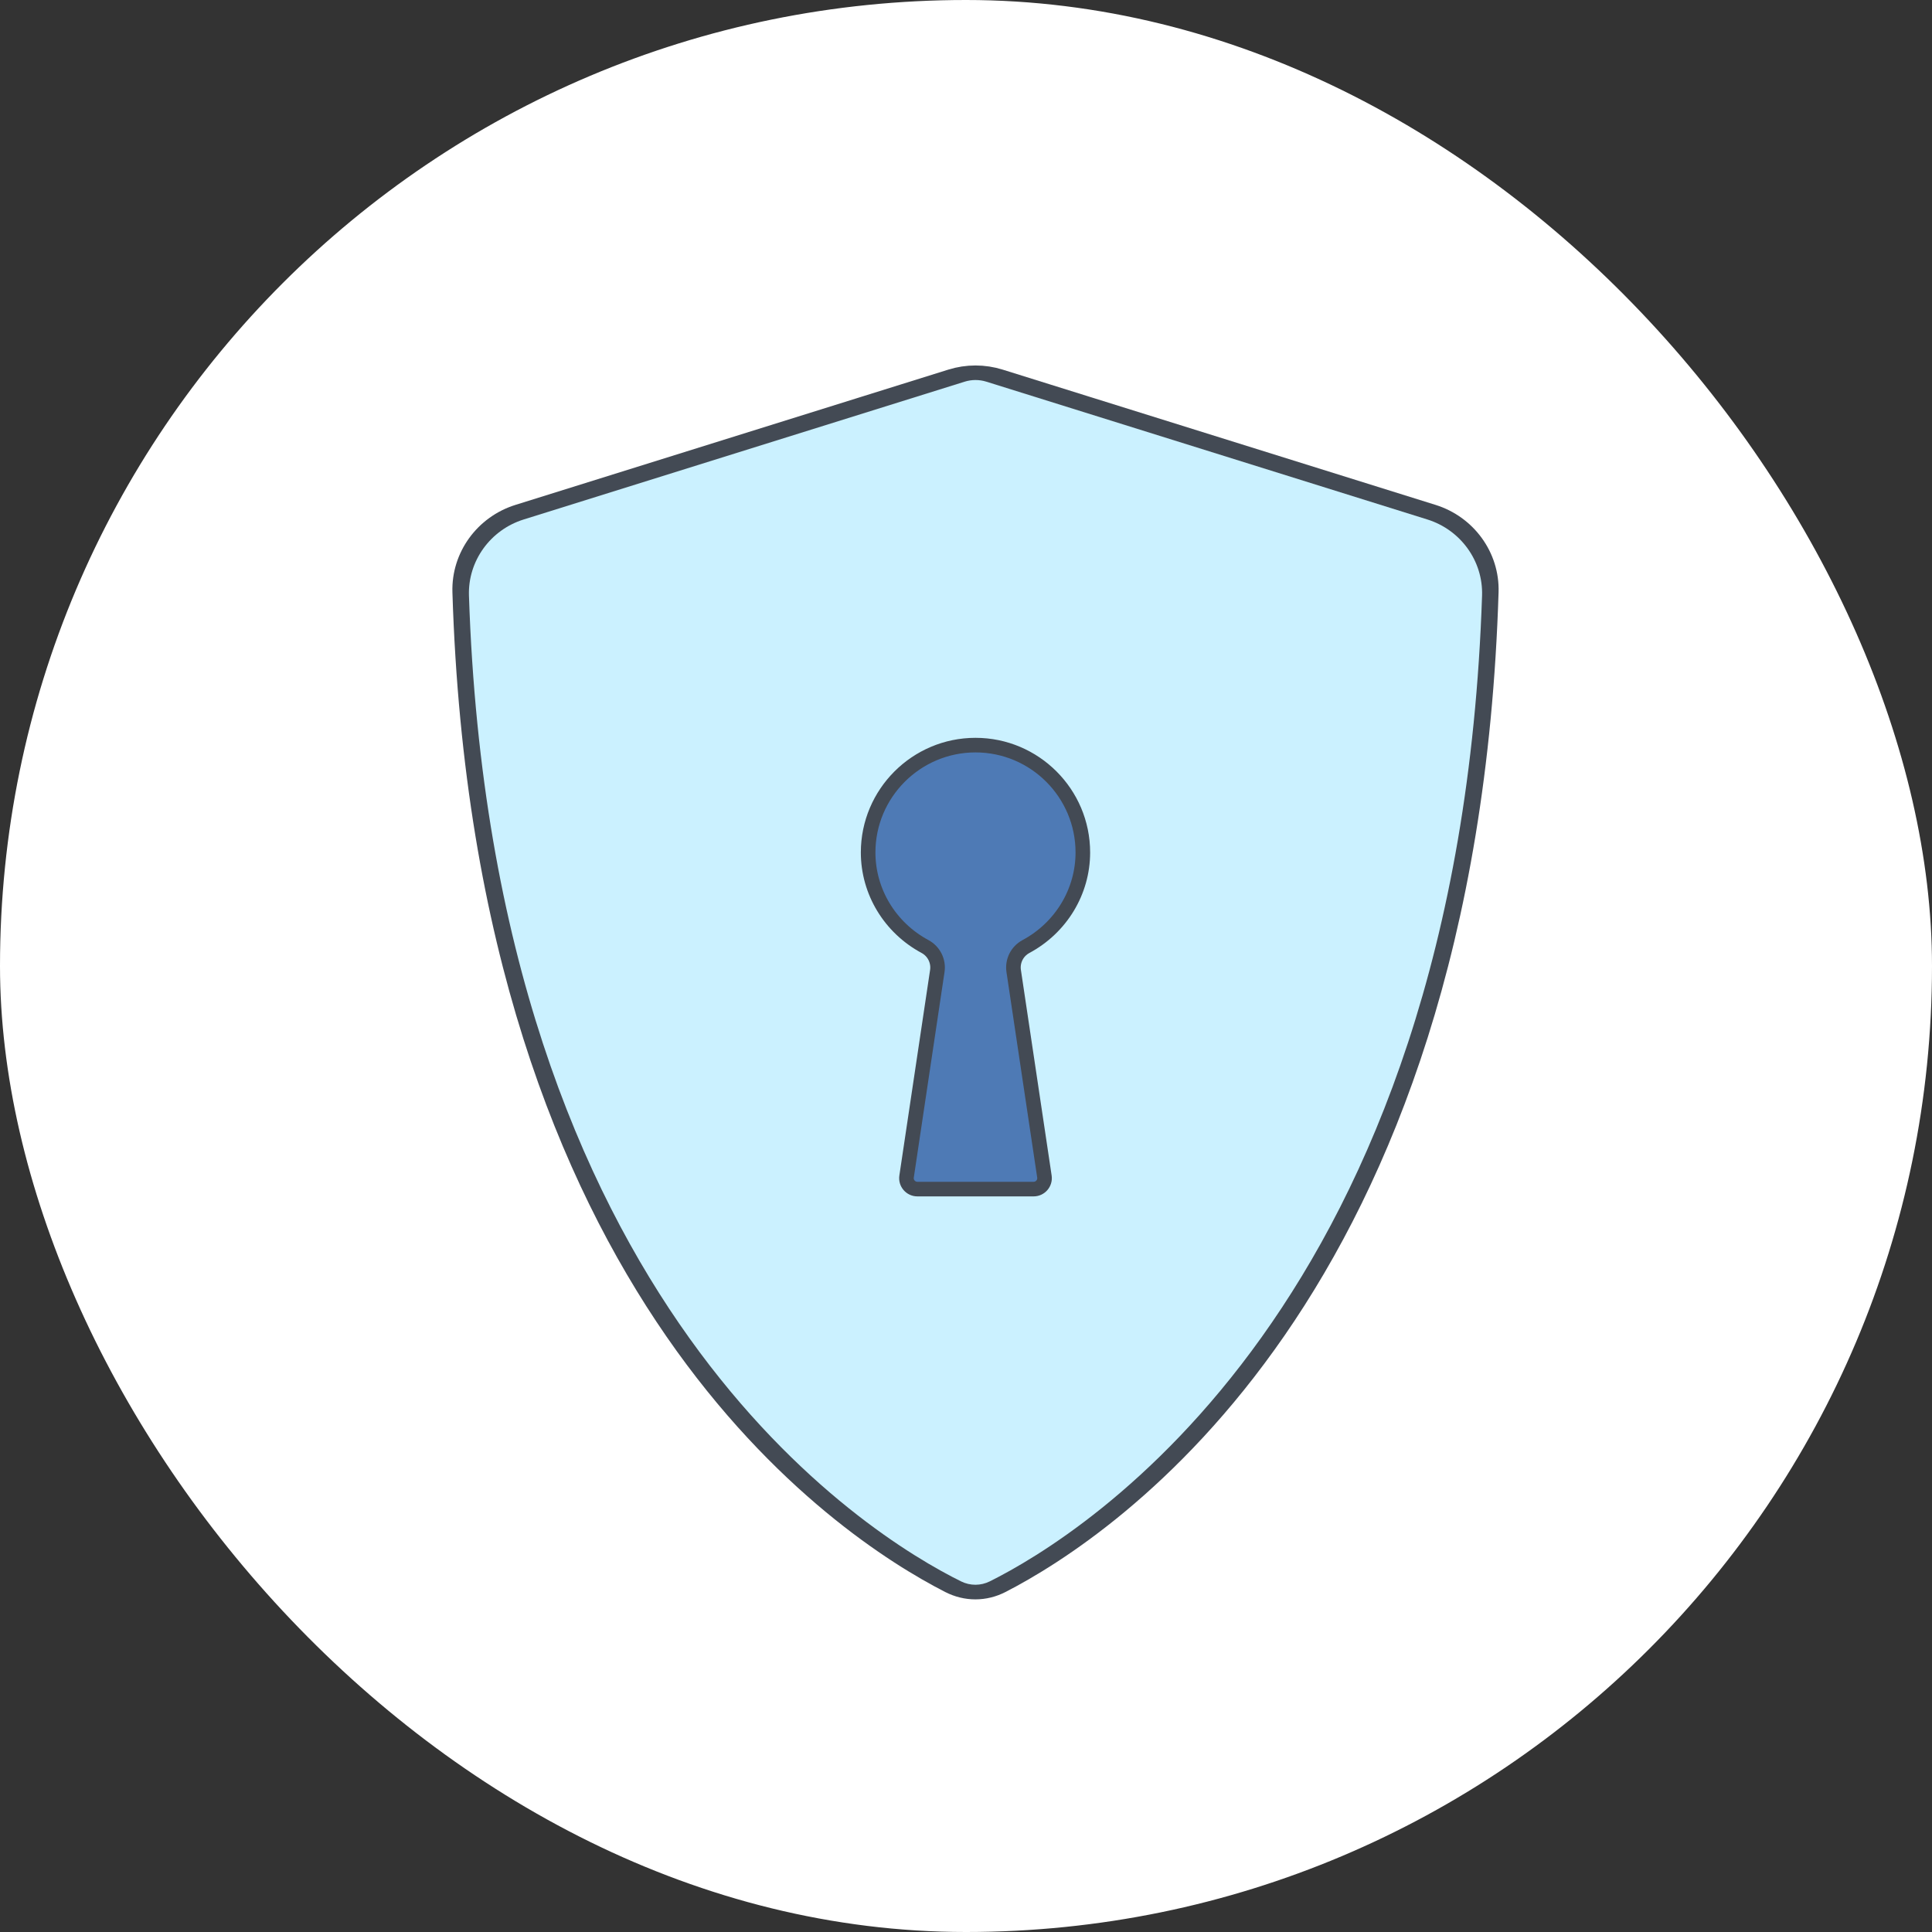 <svg width="107" height="107" viewBox="0 0 107 107" fill="none" xmlns="http://www.w3.org/2000/svg">
<rect x="0" y="0" width="107" height="107" fill="#333333" stroke="none"/>
<rect width="107" height="107" rx="53.5" fill="white"/>
<path d="M52.77 21.275C53.588 21.019 54.464 21.019 55.282 21.275L79.256 28.767C81.017 29.317 82.21 30.956 82.154 32.774C80.955 71.46 61.086 84.442 55.315 87.415C54.488 87.842 53.56 87.843 52.732 87.42C46.96 84.469 27.094 71.561 25.898 32.775C25.842 30.956 27.036 29.317 28.796 28.767L52.77 21.275Z" fill="#4E7AB5" stroke="#434A54" stroke-width="1.684"/>
<path d="M54.821 87.579C54.317 87.831 53.732 87.832 53.227 87.582C48.136 85.066 27.278 72.368 25.972 32.989C25.908 31.066 27.163 29.345 29 28.771L53.424 21.139C53.816 21.016 54.237 21.016 54.629 21.139L79.054 28.771C80.89 29.345 82.145 31.066 82.081 32.989C80.772 72.267 59.91 85.044 54.821 87.579Z" fill="#CBF1FF"/>
<path d="M50.808 65.856C50.438 65.856 50.154 65.527 50.209 65.16L51.911 53.776C51.993 53.227 51.721 52.686 51.233 52.423C49.286 51.377 48.08 49.378 48.08 47.212C48.08 43.934 50.748 41.267 54.026 41.267C57.304 41.267 59.971 43.934 59.971 47.212C59.971 49.378 58.766 51.377 56.819 52.423C56.33 52.686 56.059 53.227 56.141 53.776L57.843 65.16C57.898 65.527 57.614 65.856 57.243 65.856H50.808Z" fill="#4E7AB5" stroke="#434A54" stroke-width="0.808"/>
</svg>
